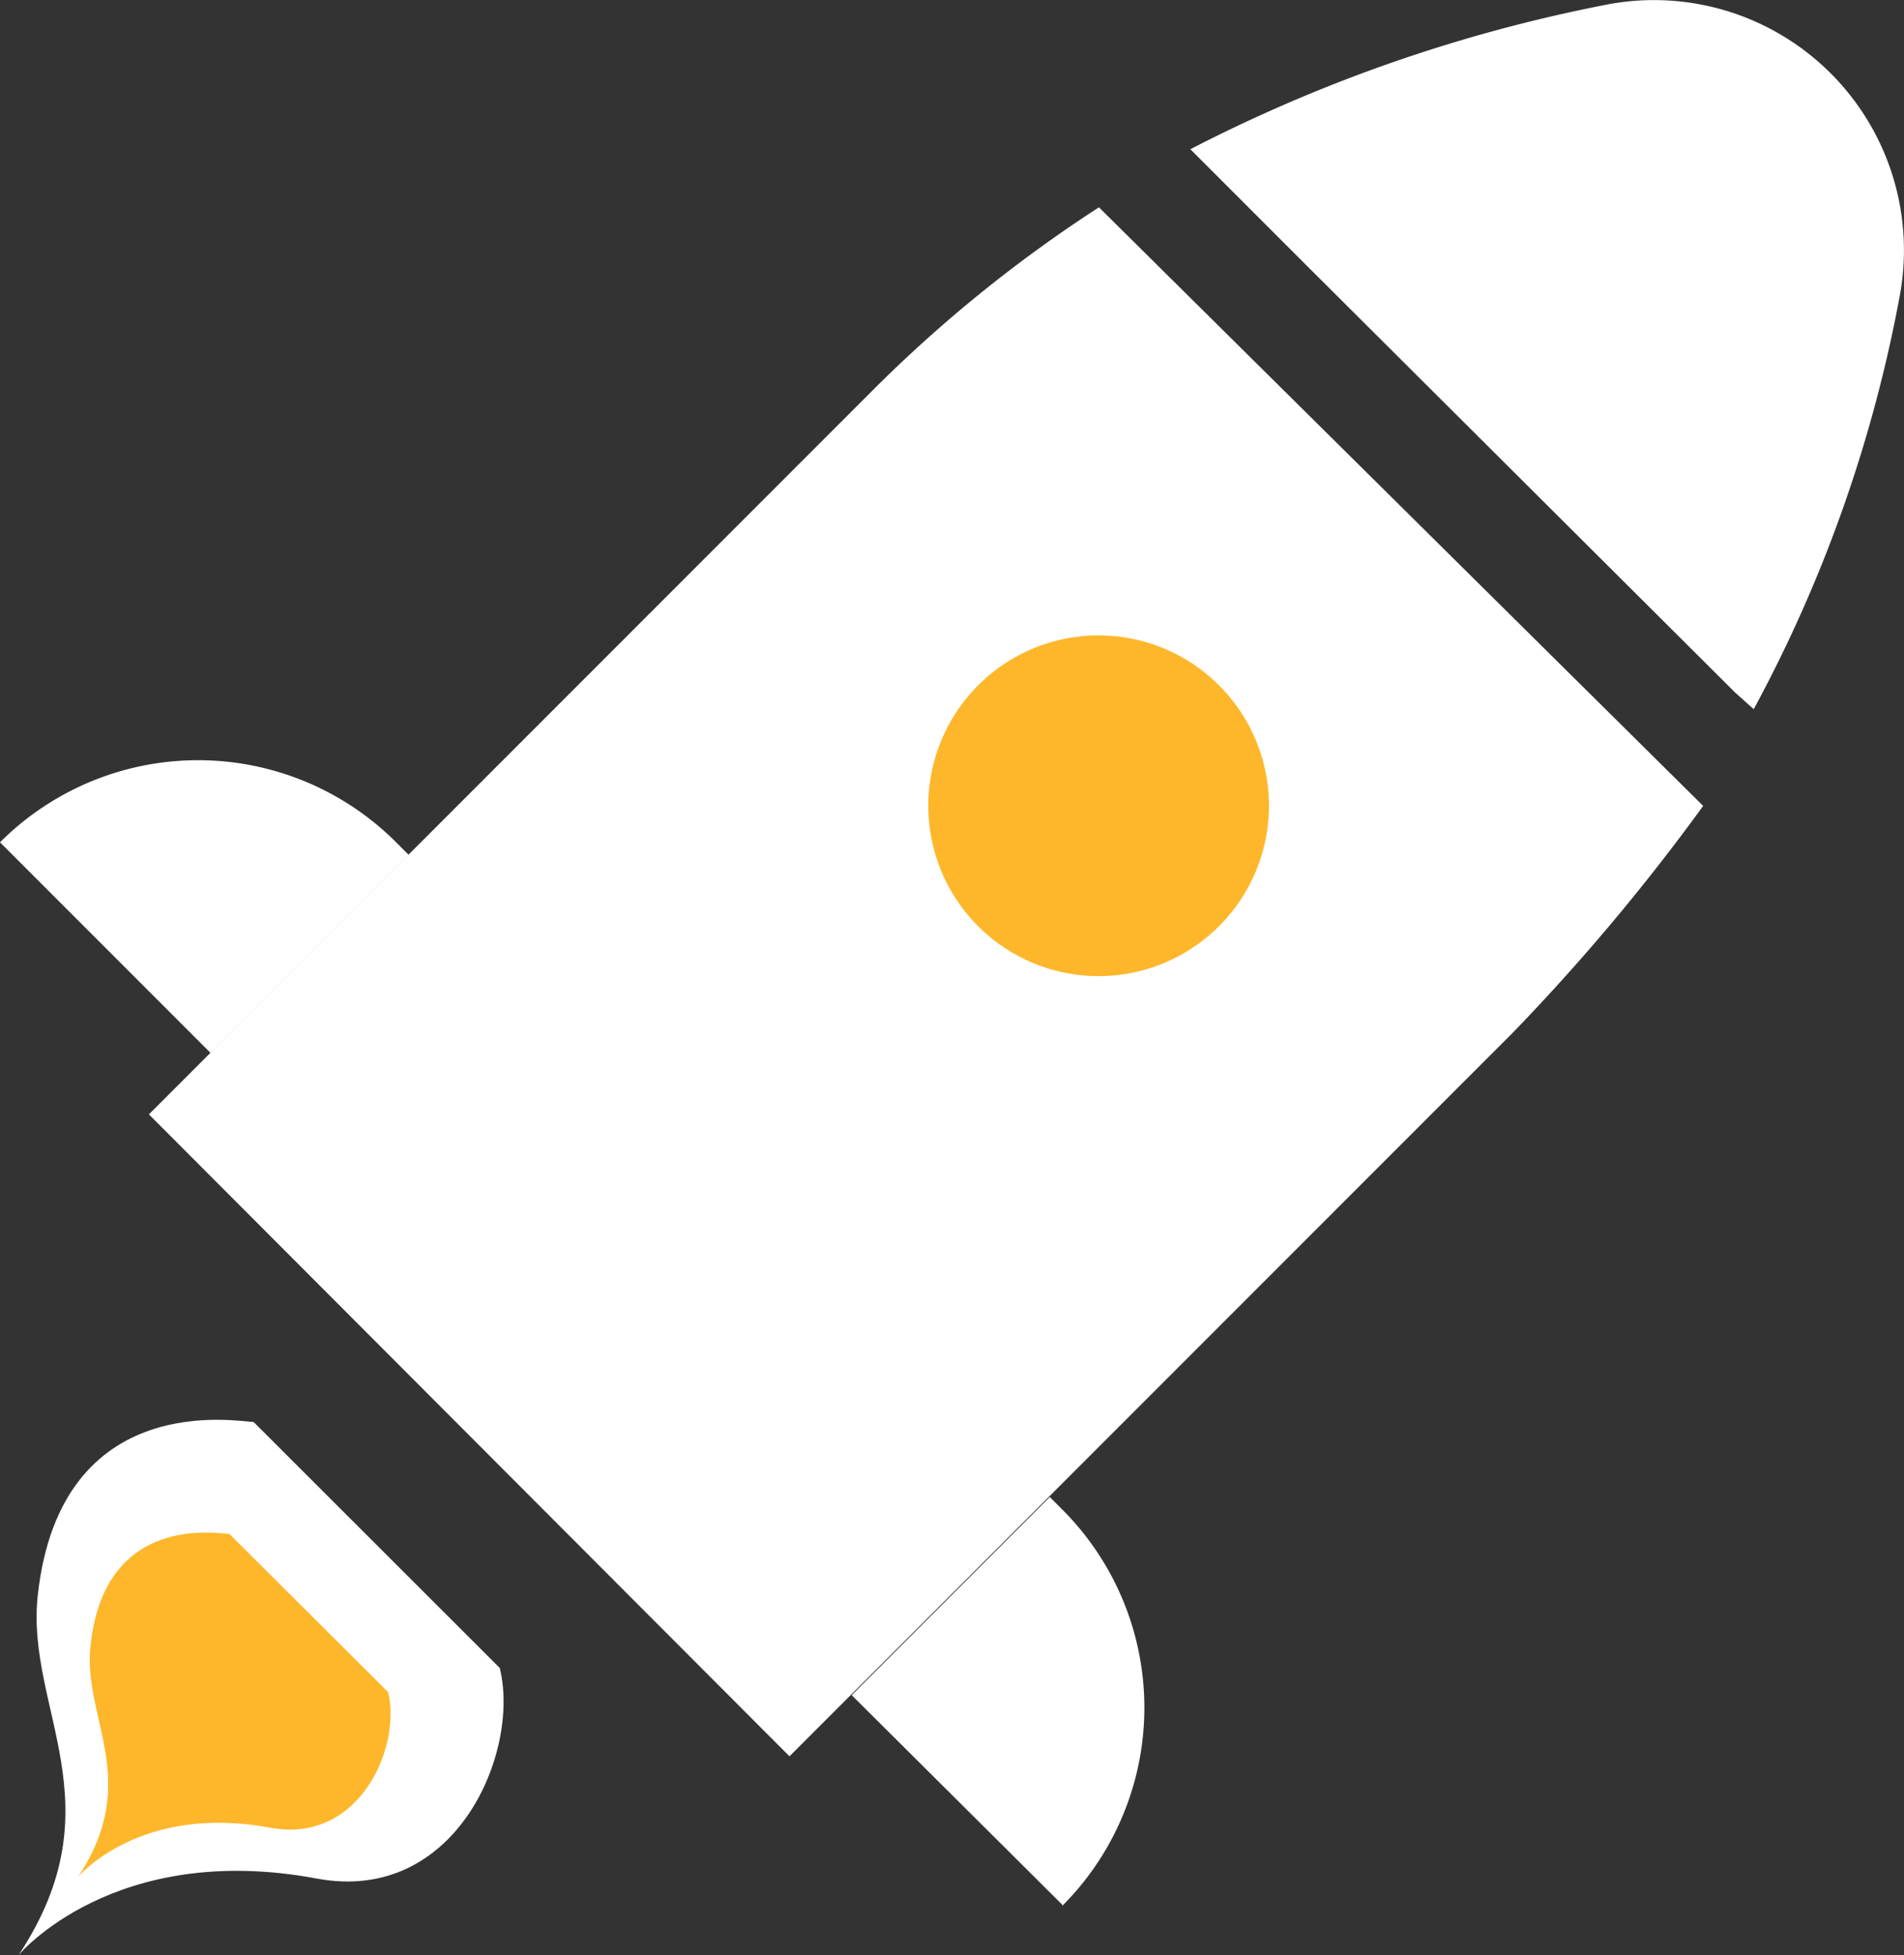 <svg xmlns="http://www.w3.org/2000/svg" viewBox="0 0 68.54 70.35"><rect x="0" y="0" width="68.54" height="70.35" fill="#333333" stroke="none"/><g id="Layer_2" data-name="Layer 2"><g id="Layer_5" data-name="Layer 5"><g id="_11" data-name="11"><path d="M63.13,25.52a50.53,50.53,0,0,0,5.26-14.89h0A9,9,0,0,0,57.92.15h0A55.88,55.88,0,0,0,42.85,5.37l4,4L62.46,24.92Z" fill="#fff"></path><path d="M61.31,29a75.53,75.53,0,0,1-6.89,8.2l-26,26L5.36,40.1l26-26a49.65,49.65,0,0,1,8.2-6.64Z" fill="#fff"></path><path d="M43.88,33.33a6.13,6.13,0,1,1,0-8.67A6.12,6.12,0,0,1,43.88,33.33Z" fill="#feb72b"></path><path d="M0,30.31l7.58,7.58,7.13-7.13-.45-.45A10.08,10.08,0,0,0,0,30.31Z" fill="#fff"></path><path d="M38.24,68.54,30.66,61l7.13-7.13.45.45a10.08,10.08,0,0,1,0,14.26Z" fill="#fff"></path><path d="M9.13,51.17c-.49,0-6.94-1.26-7.77,6.23C.91,61.49,4.27,64.92.67,70.35c0,0,3.43-4.12,10.74-2.75,5,.93,7.33-4.55,6.58-7.58Z" fill="#fff"></path><path d="M8.26,55.2c-.32,0-4.48-.81-5,4-.3,2.64,1.87,4.84-.45,8.34,0,0,2.21-2.65,6.92-1.77,3.22.6,4.73-2.93,4.24-4.88Z" fill="#feb72b"></path></g></g></g></svg>